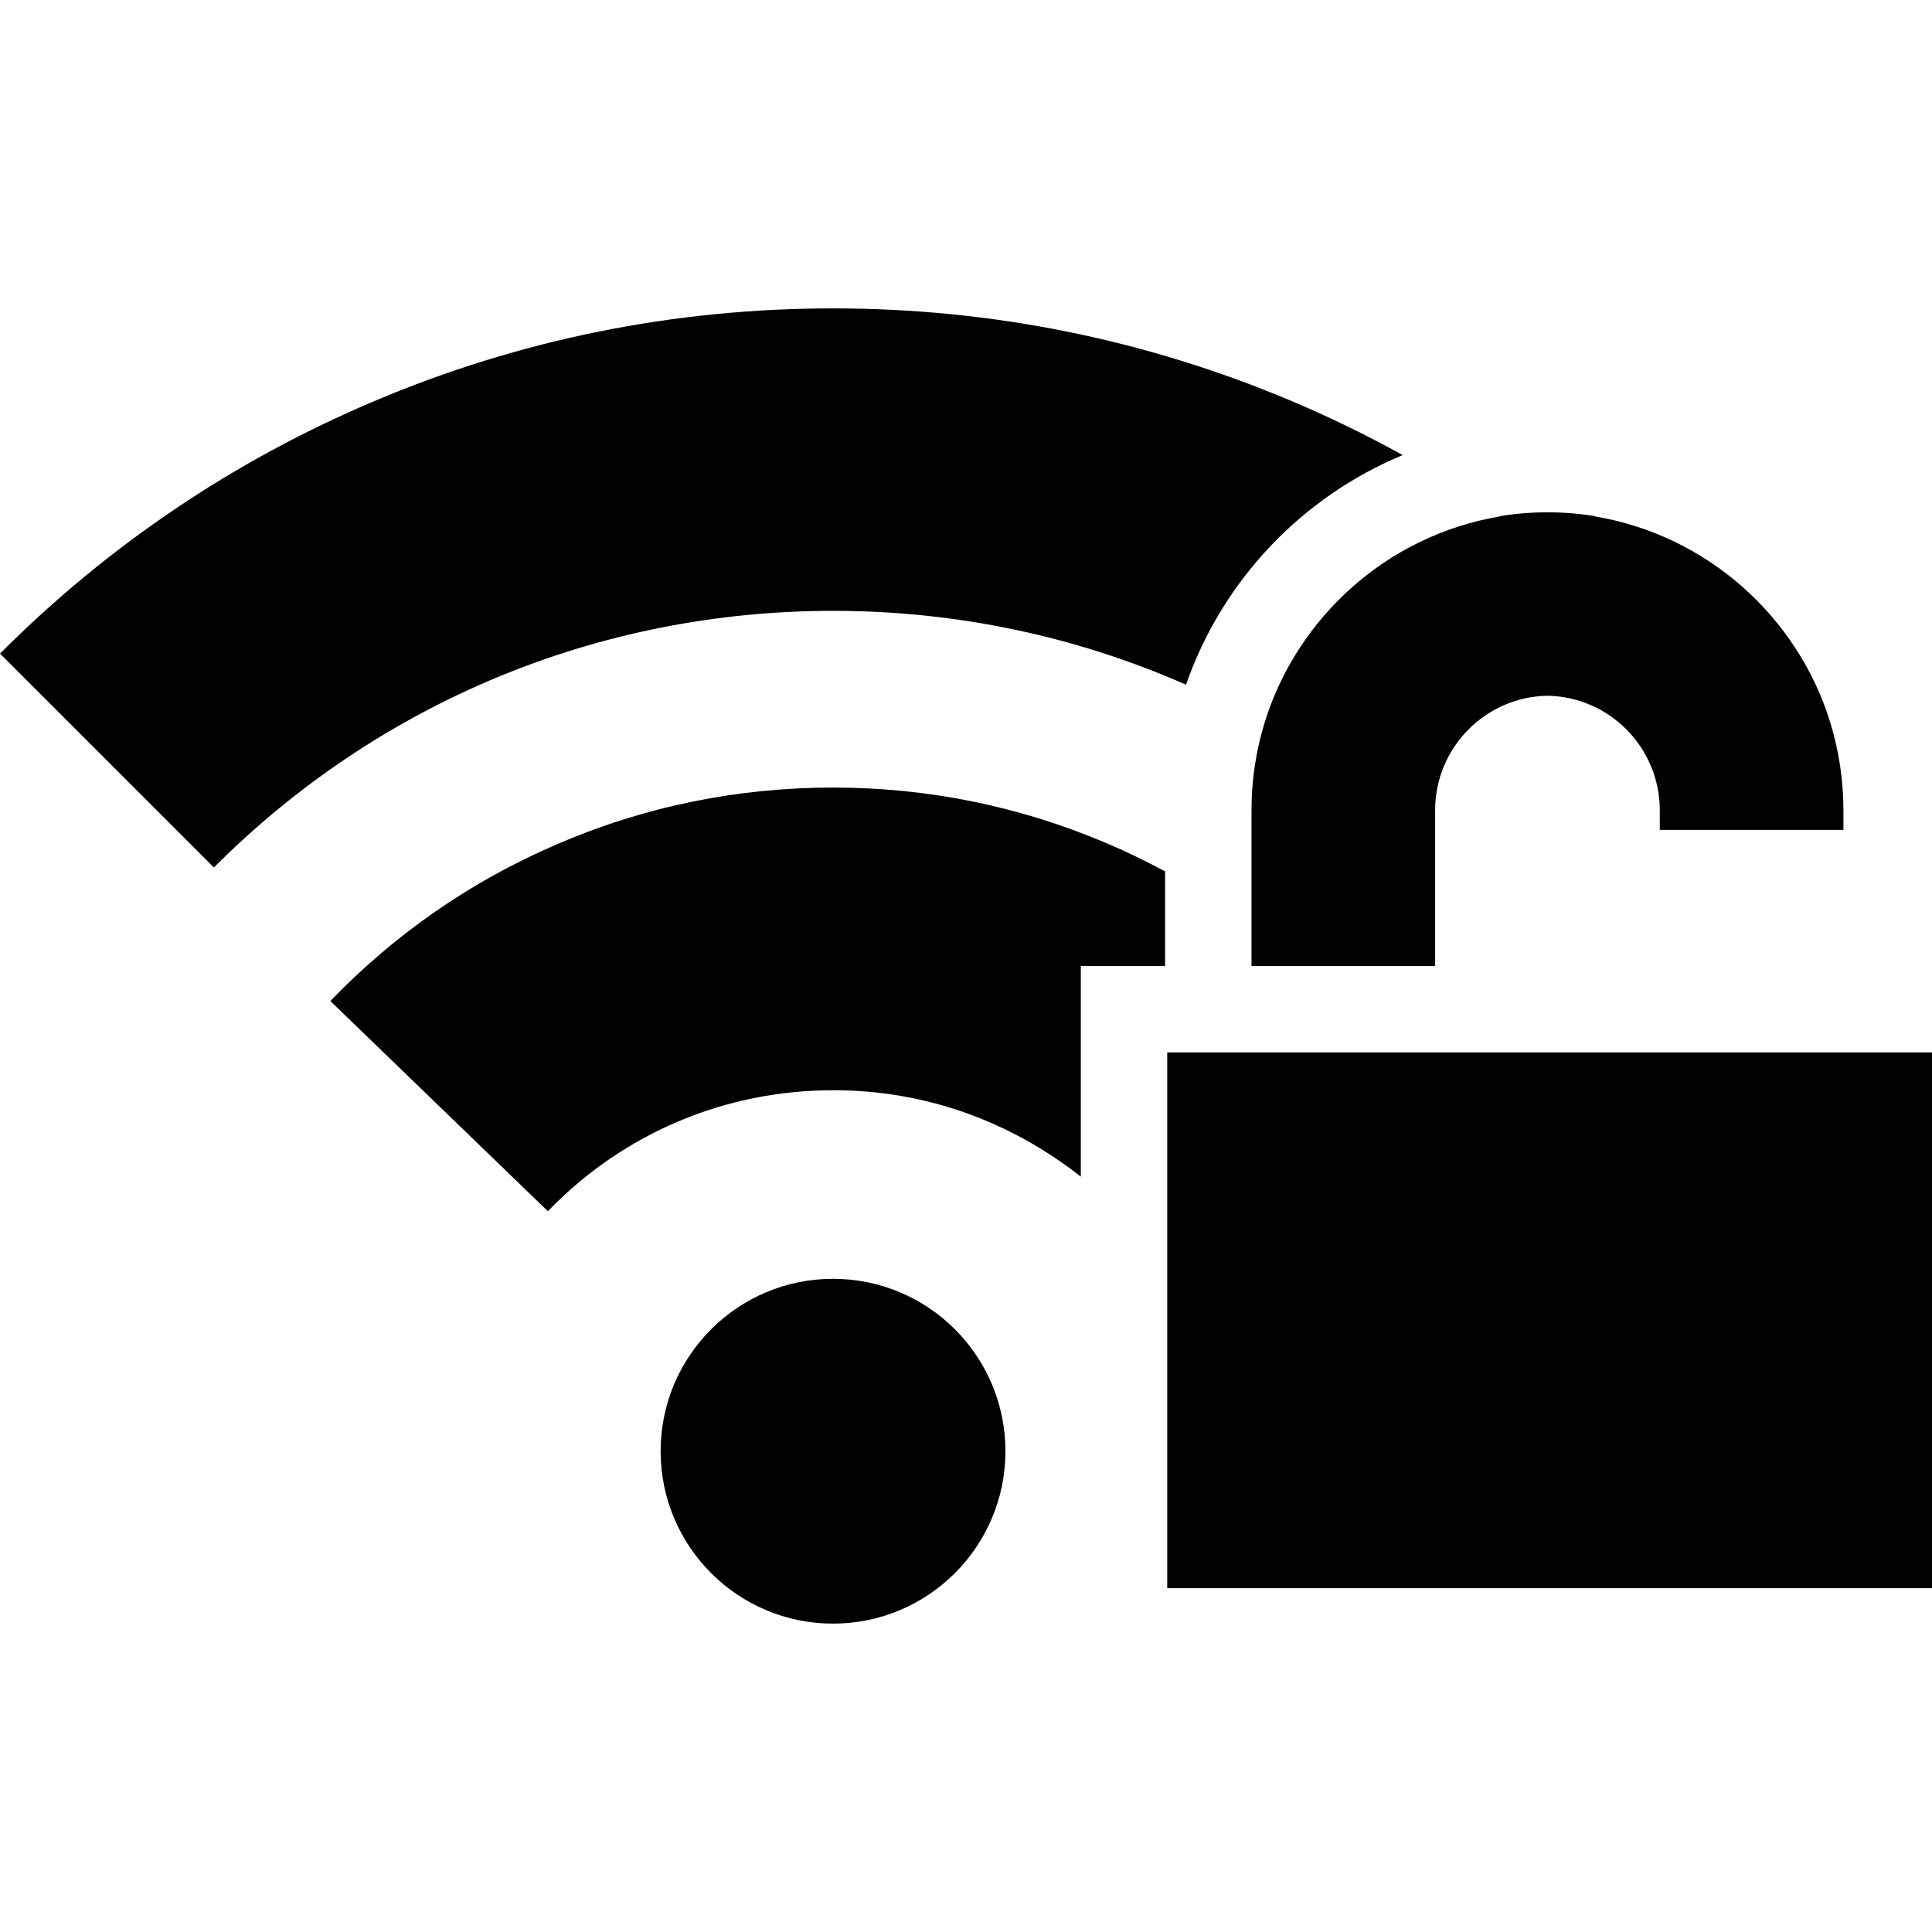 <?xml version="1.0" encoding="iso-8859-1"?>
<!-- Uploaded to: SVG Repo, www.svgrepo.com, Generator: SVG Repo Mixer Tools -->
<!DOCTYPE svg PUBLIC "-//W3C//DTD SVG 1.1//EN" "http://www.w3.org/Graphics/SVG/1.1/DTD/svg11.dtd">
<svg fill="#000000" version="1.1" id="Capa_1" xmlns="http://www.w3.org/2000/svg" xmlns:xlink="http://www.w3.org/1999/xlink" 
	 width="800px" height="800px" viewBox="0 0 894.3 894.3" xml:space="preserve"
	>
<g>
	<circle cx="385.6" cy="671.75" r="79.801"/>
	<path d="M500.3,447.149h39v-43.8c-9-4.8-18.2-9.3-27.7-13.3c-39.899-16.9-82.3-25.5-126-25.5c-44.6,0-87.899,8.9-128.6,26.6
		c-39.3,17-74.3,41.3-104.1,72.2l100.7,97.301c34.9-36.1,81.9-56,132.2-56c42.1,0,81.5,14.1,114.5,40V447.149z"/>
	<path d="M385.6,282.75c57.2,0,112.601,11.8,163.4,34.2c16.7-48.1,53.5-86.9,100.3-106.3c-17-9.4-34.5-17.9-52.6-25.5
		c-66.9-28.1-138-42.4-211.101-42.4c-73.6,0-145,14.4-212.3,42.9c-65,27.5-123.3,66.8-173.3,116.9l99,99
		C175.5,324.949,277.3,282.75,385.6,282.75z"/>
	<rect x="540.3" y="487.15" width="354" height="248"/>
	<path d="M738.3,239.049c0.1,0,0.1-0.1,0.2-0.1c-7.2-1.2-14.7-1.8-22.2-1.8l0,0l0,0c-7.5,0-15,0.6-22.2,1.8
		c0.101,0,0.101,0.1,0.2,0.1c-51.9,8.7-94,46.5-109.1,96l0,0c-3.801,12.7-5.9,26.1-5.9,40v53.8v18.3h85v-72.1
		c0-28.9,23.2-52.5,52-53c28.8,0.5,52,24.1,52,53v9.1h85v-9.1c0-13.9-2.1-27.3-5.9-40l0,0
		C832.399,285.549,790.2,247.75,738.3,239.049z"/>
</g>
</svg>
